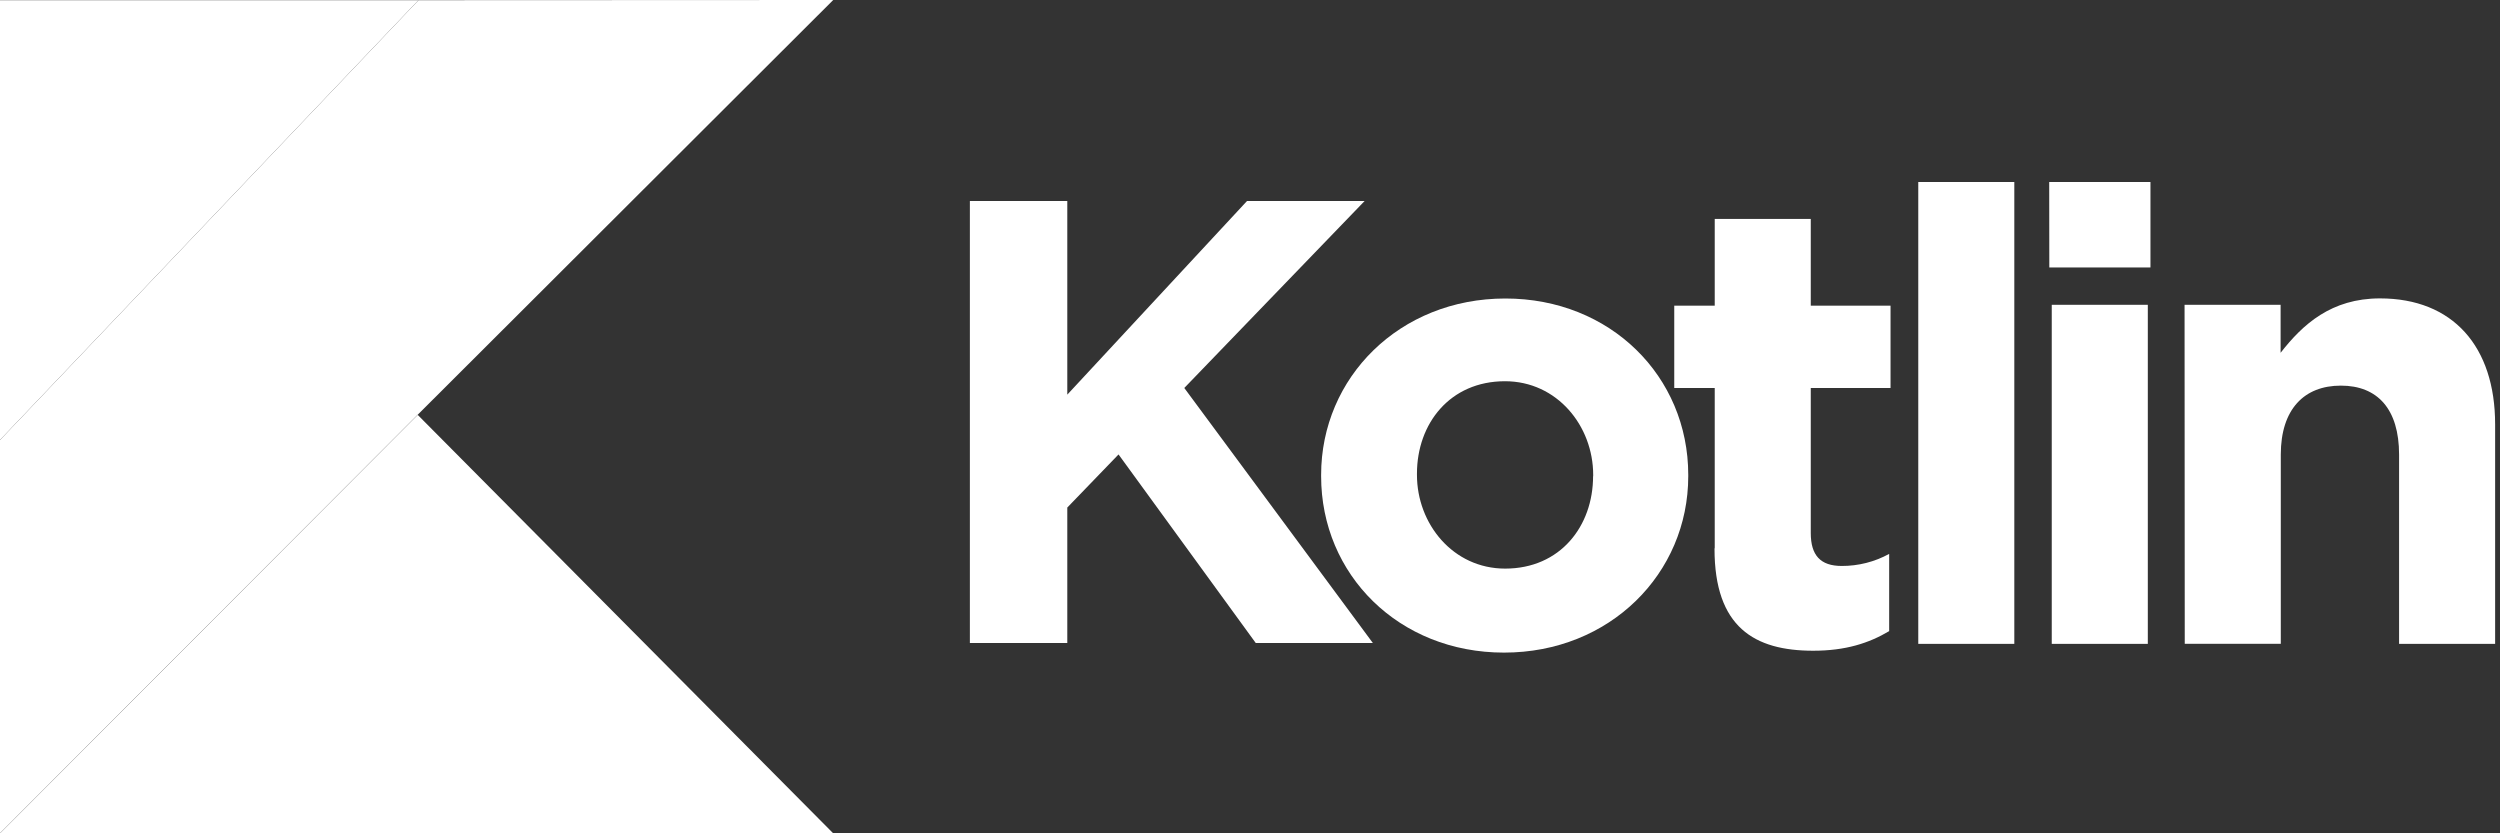 <svg width="120" height="40" viewBox="0 0 120 40" fill="none" xmlns="http://www.w3.org/2000/svg">
<rect x="0" y="0" width="120" height="40" fill="#333333" stroke="none"/>
<path d="M46.554 9.648H51.23V18.943L59.857 9.648H65.502L56.846 18.623L65.897 30.864H60.276L53.69 21.813L51.23 24.362V30.864H46.554V9.648ZM63.414 22.857V22.796C63.414 18.12 67.177 14.328 72.258 14.328C77.3 14.328 81.036 18.064 81.036 22.796V22.857C81.036 27.533 77.272 31.325 72.192 31.325C67.149 31.325 63.414 27.59 63.414 22.857ZM76.473 22.857V22.796C76.473 20.444 74.741 18.299 72.239 18.299C69.595 18.299 68.014 20.336 68.014 22.735V22.796C68.014 25.148 69.746 27.293 72.248 27.293C74.892 27.293 76.468 25.256 76.468 22.857H76.473Z" fill="white"/>
<path d="M82.307 26.291V18.623H80.364V14.671H82.307V10.508H86.917V14.671H90.746V18.623H86.917V25.585C86.917 26.648 87.373 27.166 88.403 27.166C89.199 27.169 89.983 26.97 90.68 26.587V30.294C89.706 30.873 88.587 31.235 87.034 31.235C84.212 31.235 82.297 30.106 82.297 26.343L82.307 26.291ZM92.077 8.735H96.687V30.906H92.077V8.735ZM98.362 8.735H103.222V12.837H98.367L98.362 8.735ZM98.484 14.629H103.095V30.906H98.484V14.629ZM104.859 14.629H109.469V16.934C110.532 15.57 111.901 14.323 114.239 14.323C117.734 14.323 119.766 16.628 119.766 20.368V30.906H115.156V21.822C115.156 19.634 114.121 18.51 112.362 18.51C110.603 18.51 109.478 19.639 109.478 21.822V30.901H104.868L104.859 14.629Z" fill="white"/>
<path d="M20.087 0.009L0 21.117V39.995L20.049 19.908L39.995 0L20.087 0.009Z" fill="white"/>
<path d="M0 40L20.049 19.913L39.995 40H0Z" fill="white"/>
<path d="M0 0.01L20.087 0.009L0 21.117V0.01Z" fill="white"/>
</svg>
